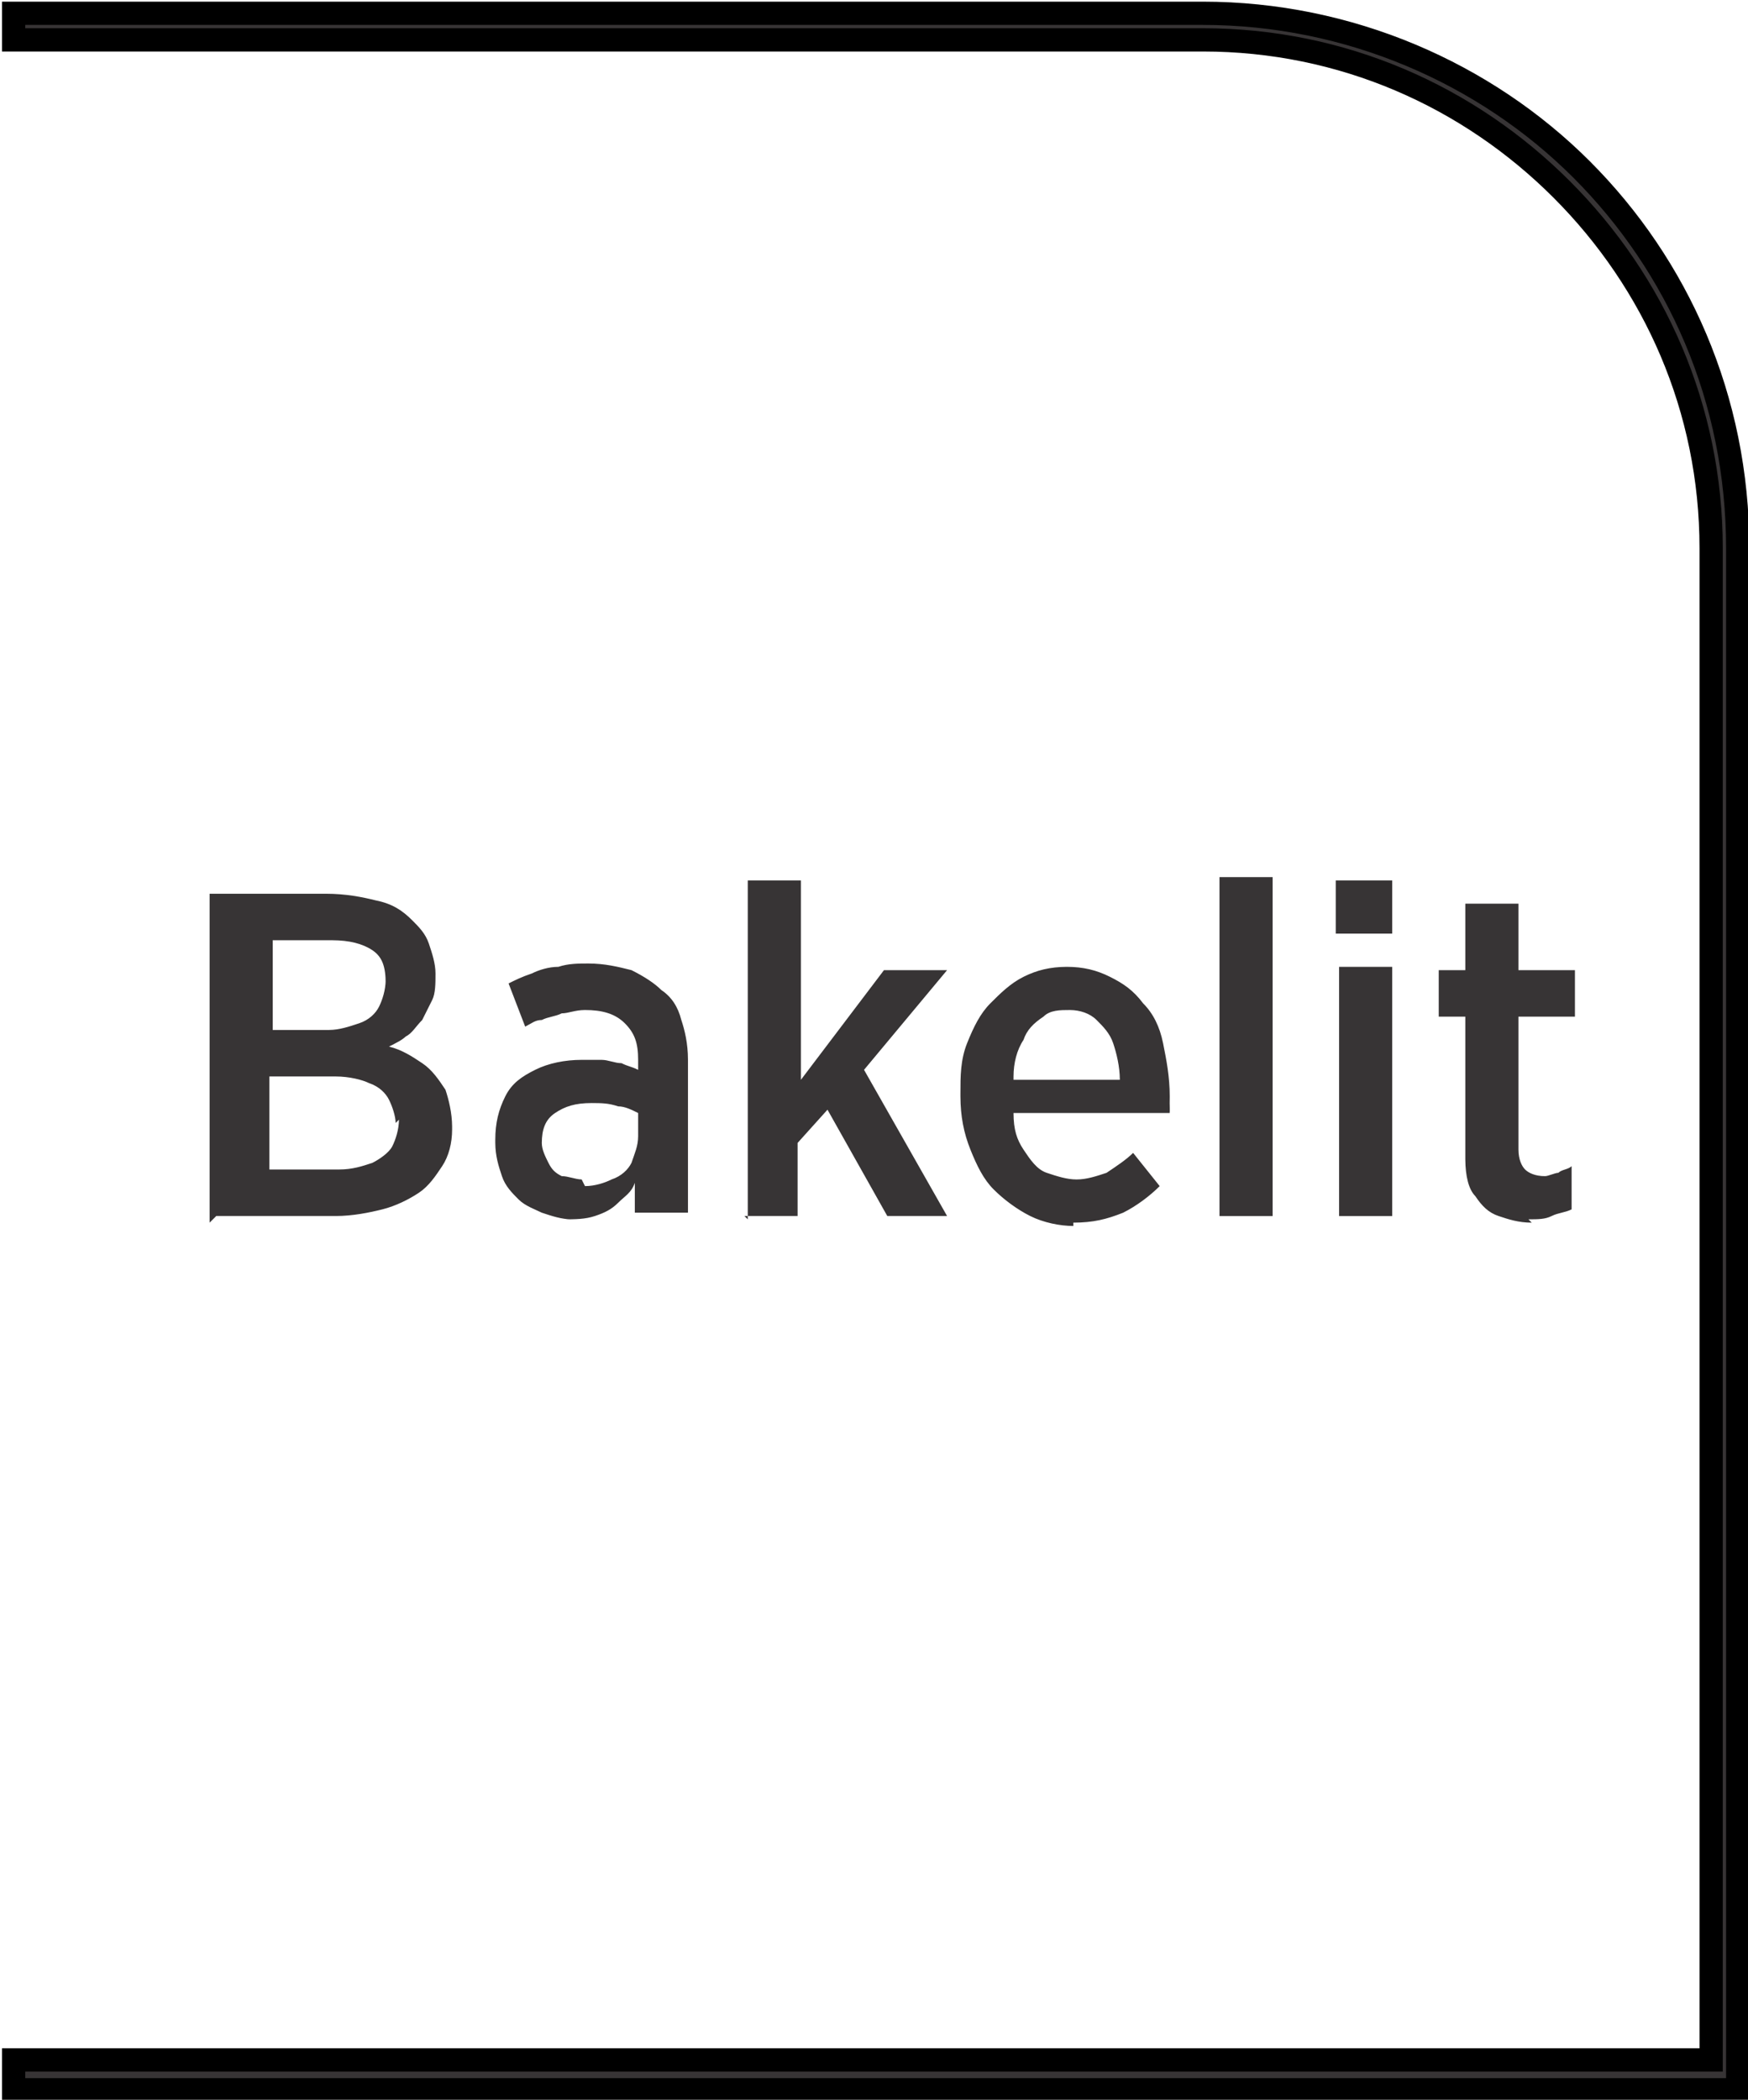 <?xml version="1.0" encoding="UTF-8"?>
<!DOCTYPE svg PUBLIC "-//W3C//DTD SVG 1.1//EN" "http://www.w3.org/Graphics/SVG/1.1/DTD/svg11.dtd">
<!-- Creator: CorelDRAW -->
<svg xmlns="http://www.w3.org/2000/svg" xml:space="preserve" width="7.256mm" height="8.715mm" style="shape-rendering:geometricPrecision; text-rendering:geometricPrecision; image-rendering:optimizeQuality; fill-rule:evenodd; clip-rule:evenodd"
viewBox="0 0 0.526 0.632"
 xmlns:xlink="http://www.w3.org/1999/xlink">
 <defs>
  <style type="text/css">
   <![CDATA[
    .str0 {stroke:black;stroke-width:0.007}
    .fil0 {fill:#373435;fill-rule:nonzero}
   ]]>
  </style>
 </defs>
 <g id="Layer_x0020_1">
  <path class="fil0 str0" d="M0.004 0.62l0.511 0 0 -0.455c0,-0.042 -0.017,-0.08 -0.045,-0.108 -0.028,-0.028 -0.066,-0.045 -0.108,-0.045l-0.358 0 0 -0.008 0.358 0c0.044,0 0.085,0.018 0.114,0.047 0.029,0.029 0.047,0.069 0.047,0.114l0 0.464 -0.519 0 0 -0.008z"/>
  <path class="fil0" d="M0.065 0.366l0.036 0c0.005,0 0.01,-0.001 0.014,-0.002 0.004,-0.001 0.008,-0.003 0.011,-0.005 0.003,-0.002 0.005,-0.005 0.007,-0.008 0.002,-0.003 0.003,-0.007 0.003,-0.011l0 -0.001c-2.90107e-005,-0.004 -0.001,-0.008 -0.002,-0.011 -0.002,-0.003 -0.004,-0.006 -0.007,-0.008 -0.003,-0.002 -0.006,-0.004 -0.01,-0.005 0.002,-0.001 0.004,-0.002 0.005,-0.003 0.002,-0.001 0.003,-0.003 0.005,-0.005 0.001,-0.002 0.002,-0.004 0.003,-0.006 0.001,-0.002 0.001,-0.005 0.001,-0.008l0 -0c0,-0.003 -0.001,-0.006 -0.002,-0.009 -0.001,-0.003 -0.003,-0.005 -0.005,-0.007 -0.003,-0.003 -0.006,-0.005 -0.011,-0.006 -0.004,-0.001 -0.009,-0.002 -0.015,-0.002l-0.035 0 0 0.099zm0.051 -0.071c-2.90107e-005,0.003 -0.001,0.006 -0.002,0.008 -0.001,0.002 -0.003,0.004 -0.006,0.005 -0.003,0.001 -0.006,0.002 -0.009,0.002l-0.017 0 0 -0.027 0.018 0c0.005,2.1758e-005 0.009,0.001 0.012,0.003 0.003,0.002 0.004,0.005 0.004,0.01l0 0zm0.004 0.042l0 0c-2.1758e-005,0.003 -0.001,0.006 -0.002,0.008 -0.001,0.002 -0.004,0.004 -0.006,0.005 -0.003,0.001 -0.006,0.002 -0.01,0.002l-0.021 0 0 -0.028 0.02 0c0.004,0 0.008,0.001 0.01,0.002 0.003,0.001 0.005,0.003 0.006,0.005 0.001,0.002 0.002,0.005 0.002,0.007zm0.05 0.03c0.003,-2.1758e-005 0.006,-0 0.009,-0.001 0.003,-0.001 0.005,-0.002 0.007,-0.004 0.002,-0.002 0.004,-0.003 0.005,-0.006l0 0.009 0.016 0 0 -0.046c0,-0.005 -0.001,-0.009 -0.002,-0.012 -0.001,-0.004 -0.003,-0.007 -0.006,-0.009 -0.002,-0.002 -0.005,-0.004 -0.009,-0.006 -0.004,-0.001 -0.008,-0.002 -0.013,-0.002 -0.003,0 -0.006,0 -0.009,0.001 -0.003,0 -0.006,0.001 -0.008,0.002 -0.003,0.001 -0.005,0.002 -0.007,0.003l0.005 0.013c0.002,-0.001 0.003,-0.002 0.005,-0.002 0.002,-0.001 0.004,-0.001 0.006,-0.002 0.002,-0 0.004,-0.001 0.007,-0.001 0.005,0 0.009,0.001 0.012,0.004 0.003,0.003 0.004,0.006 0.004,0.011l0 0.003c-0.002,-0.001 -0.003,-0.001 -0.005,-0.002 -0.002,-0 -0.004,-0.001 -0.006,-0.001 -0.002,-0 -0.004,-0 -0.006,-0 -0.005,0 -0.01,0.001 -0.014,0.003 -0.004,0.002 -0.007,0.004 -0.009,0.008 -0.002,0.004 -0.003,0.008 -0.003,0.013l0 0.001c2.1758e-005,0.004 0.001,0.007 0.002,0.01 0.001,0.003 0.003,0.005 0.005,0.007 0.002,0.002 0.005,0.003 0.007,0.004 0.003,0.001 0.006,0.002 0.009,0.002zm0.005 -0.012c-0.002,-5.07687e-005 -0.004,-0.001 -0.006,-0.001 -0.002,-0.001 -0.003,-0.002 -0.004,-0.004 -0.001,-0.002 -0.002,-0.004 -0.002,-0.006l0 -0c2.1758e-005,-0.004 0.001,-0.007 0.004,-0.009 0.003,-0.002 0.006,-0.003 0.011,-0.003 0.003,2.1758e-005 0.005,0 0.008,0.001 0.002,0 0.004,0.001 0.006,0.002l0 0.007c-2.1758e-005,0.003 -0.001,0.005 -0.002,0.008 -0.001,0.002 -0.003,0.004 -0.006,0.005 -0.002,0.001 -0.005,0.002 -0.008,0.002zm0.049 0.011l0.016 0 0 -0.022 0.009 -0.01 0.018 0.032 0.018 0 -0.025 -0.044 0.025 -0.03 -0.019 0 -0.025 0.033 0 -0.06 -0.016 0 0 0.102zm0.099 0.002c0.006,-2.1758e-005 0.01,-0.001 0.015,-0.003 0.004,-0.002 0.008,-0.005 0.011,-0.008l-0.008 -0.01c-0.002,0.002 -0.005,0.004 -0.008,0.006 -0.003,0.001 -0.006,0.002 -0.009,0.002 -0.003,0 -0.006,-0.001 -0.009,-0.002 -0.003,-0.001 -0.005,-0.004 -0.007,-0.007 -0.002,-0.003 -0.003,-0.006 -0.003,-0.011l0.047 0c7.25267e-005,-0.001 0,-0.002 0,-0.003 2.1758e-005,-0.001 2.1758e-005,-0.002 2.1758e-005,-0.002 0,-0.006 -0.001,-0.011 -0.002,-0.016 -0.001,-0.005 -0.003,-0.009 -0.006,-0.012 -0.003,-0.004 -0.006,-0.006 -0.01,-0.008 -0.004,-0.002 -0.008,-0.003 -0.013,-0.003 -0.005,2.90107e-005 -0.009,0.001 -0.013,0.003 -0.004,0.002 -0.007,0.005 -0.01,0.008 -0.003,0.003 -0.005,0.007 -0.007,0.012 -0.002,0.005 -0.002,0.01 -0.002,0.015l0 0.001c2.1758e-005,0.006 0.001,0.011 0.003,0.016 0.002,0.005 0.004,0.009 0.007,0.012 0.003,0.003 0.007,0.006 0.011,0.008 0.004,0.002 0.009,0.003 0.013,0.003zm-0.018 -0.044c0,-0.004 0.001,-0.008 0.003,-0.011 0.001,-0.003 0.003,-0.005 0.006,-0.007 0.002,-0.002 0.005,-0.002 0.008,-0.002 0.003,2.1758e-005 0.006,0.001 0.008,0.003 0.002,0.002 0.004,0.004 0.005,0.007 0.001,0.003 0.002,0.007 0.002,0.011l-0.032 0zm0.062 0.042l0.016 0 0 -0.102 -0.016 0 0 0.102zm0.035 -0.085l0.017 0 0 -0.016 -0.017 0 0 0.016zm0.001 0.085l0.016 0 0 -0.075 -0.016 0 0 0.075zm0.057 0.001c0.003,-2.1758e-005 0.005,-0 0.007,-0.001 0.002,-0.001 0.004,-0.001 0.006,-0.002l0 -0.013c-0.001,0.001 -0.003,0.001 -0.004,0.002 -0.001,0 -0.003,0.001 -0.004,0.001 -0.003,2.1758e-005 -0.005,-0.001 -0.006,-0.002 -0.001,-0.001 -0.002,-0.003 -0.002,-0.006l0 -0.04 0.017 0 0 -0.014 -0.017 0 0 -0.02 -0.016 0 0 0.02 -0.008 0 0 0.014 0.008 0 0 0.043c4.3516e-005,0.005 0.001,0.009 0.003,0.011 0.002,0.003 0.004,0.005 0.007,0.006 0.003,0.001 0.006,0.002 0.01,0.002z"/>
 </g>
</svg>
